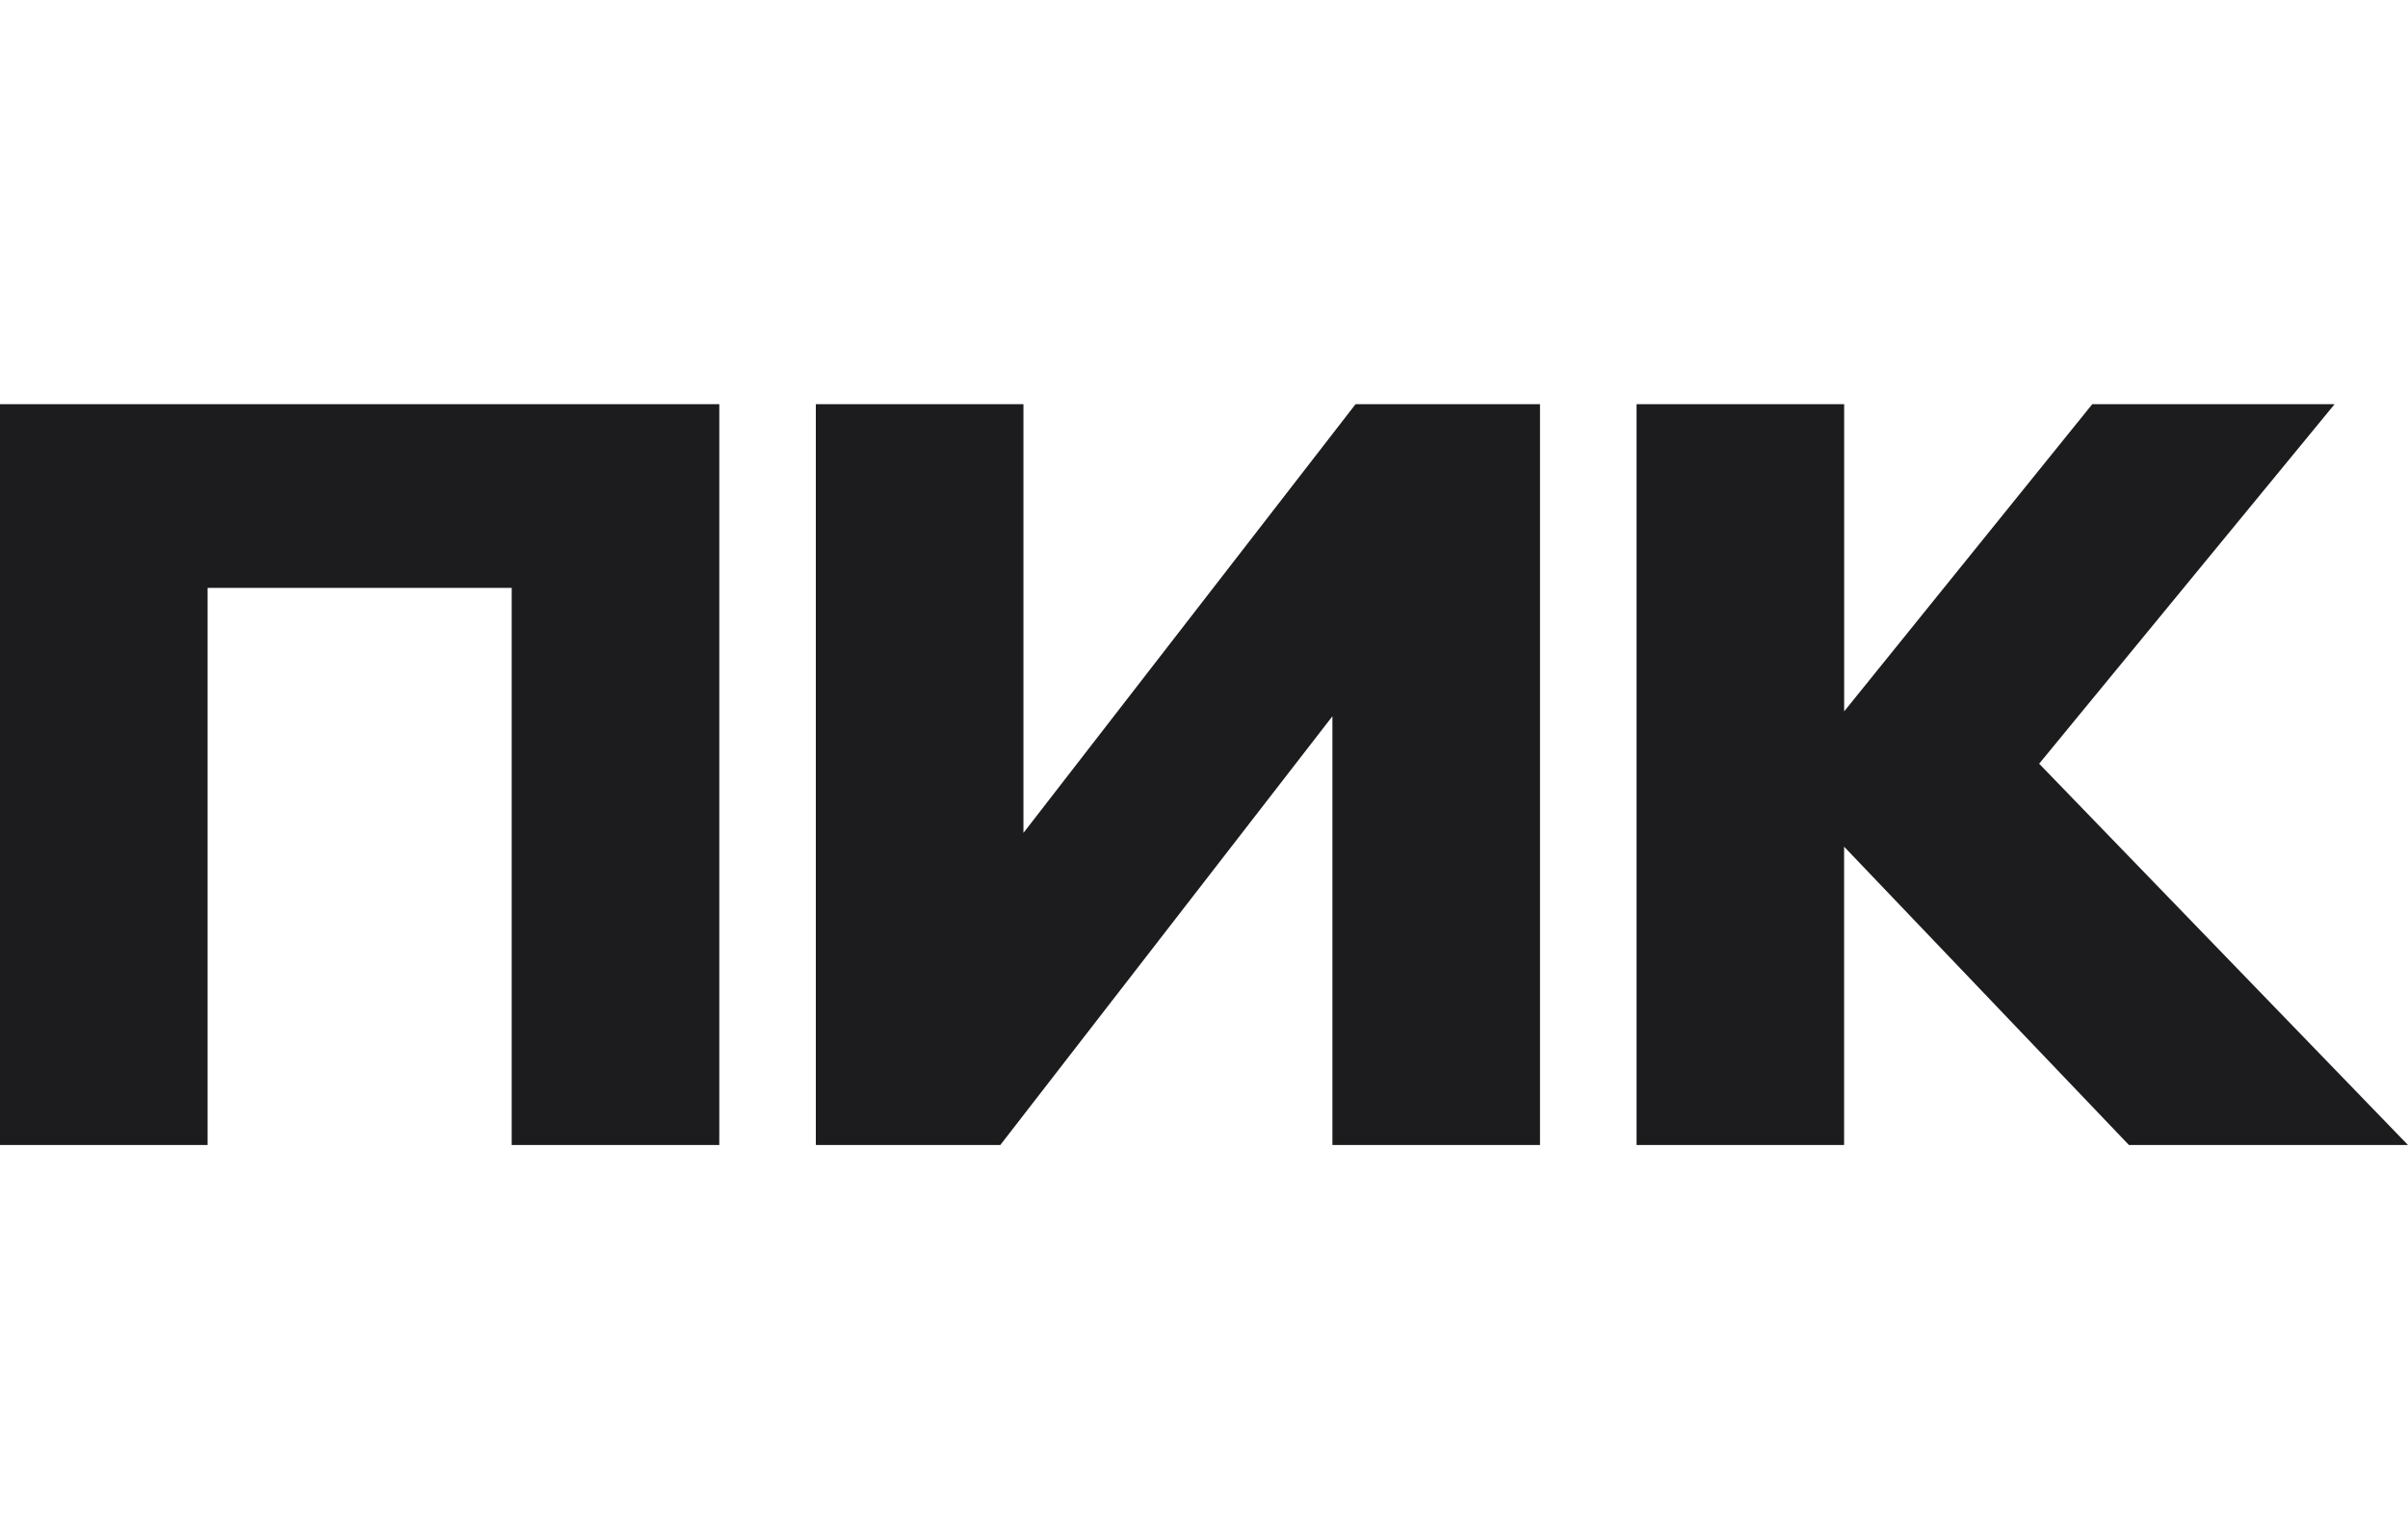 <svg width="86" height="55" viewBox="0 0 86 55" fill="none" xmlns="http://www.w3.org/2000/svg">
<path d="M0 40.898V14.436H25.689V40.898H18.275V20.998H7.414V40.898H0ZM47.586 25.584L35.725 40.898H29.137V14.436H36.552V29.749L48.413 14.436H55V40.898H47.586V25.584ZM65.861 30.242V40.898H58.449V14.436H65.863V25.409L74.724 14.436H83.379L72.827 27.278L86 40.898H76.034L65.861 30.242Z" fill="#1C1C1F"/>
</svg>
